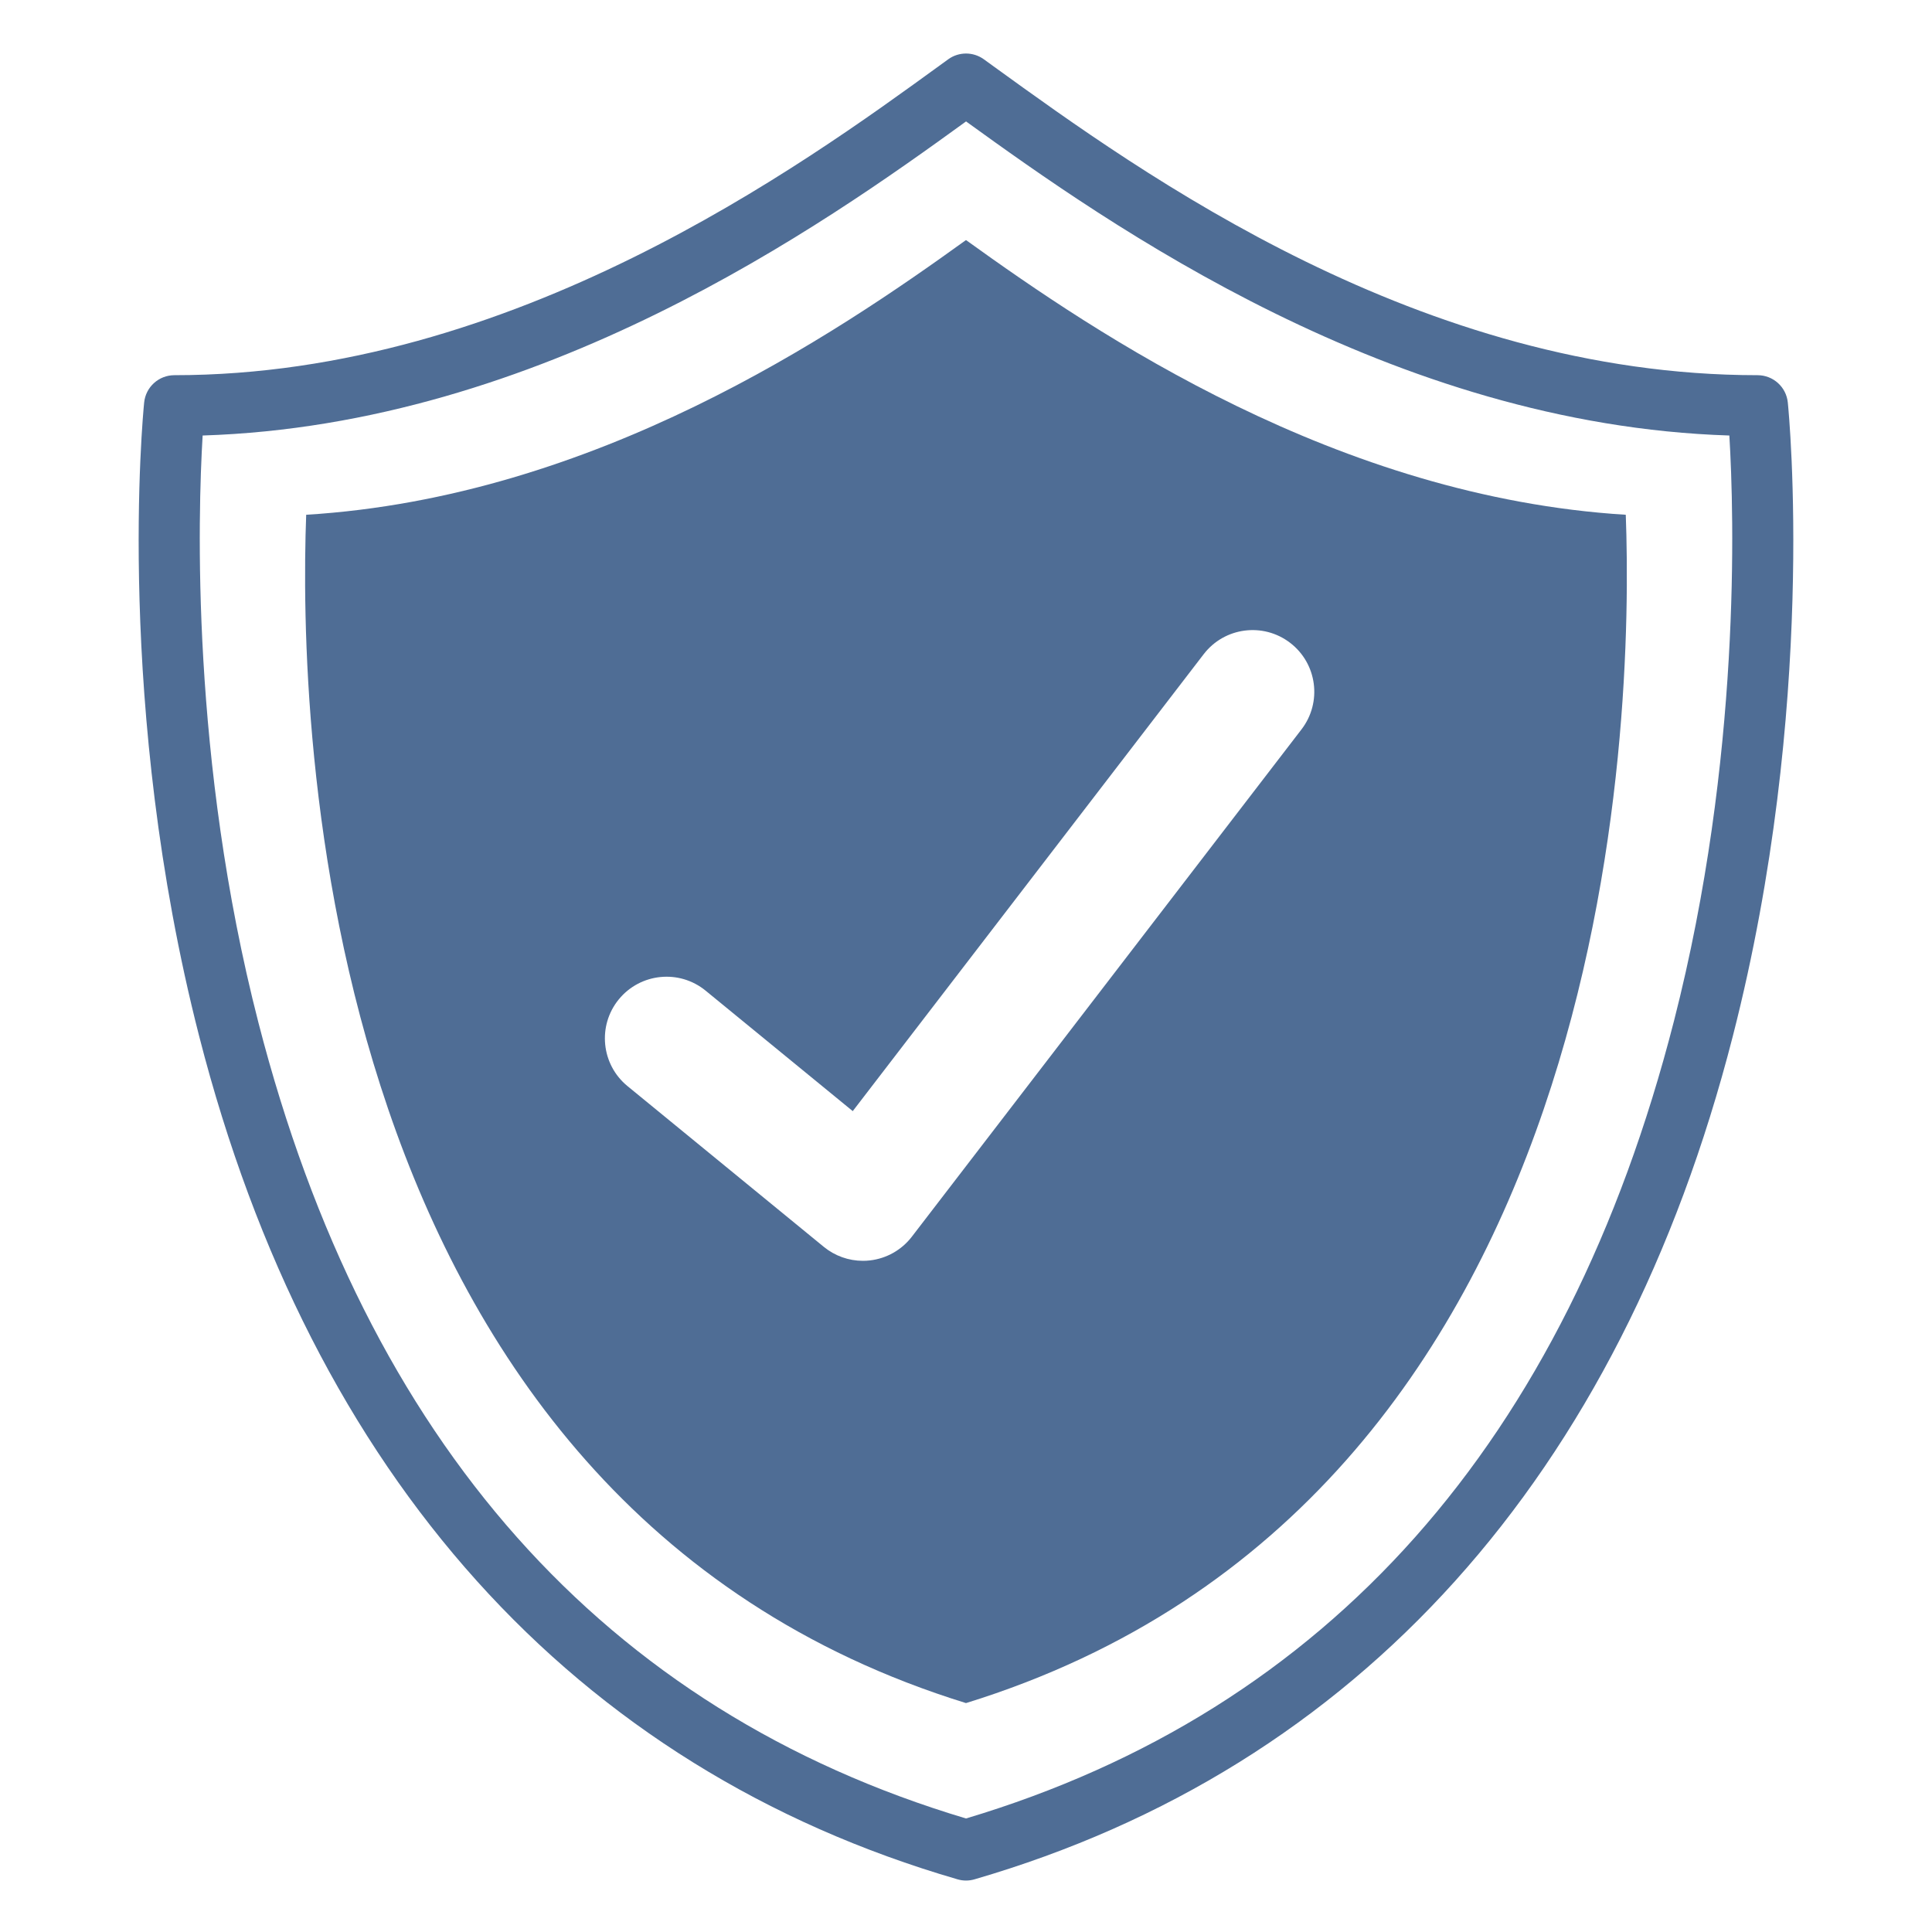 <svg xmlns="http://www.w3.org/2000/svg" xmlns:xlink="http://www.w3.org/1999/xlink" width="1080" zoomAndPan="magnify" viewBox="0 0 810 810" height="1080" preserveAspectRatio="xMidYMid meet" version="1.0"><defs><clipPath id="9c7e63850d"><path d="M 58 22 L 752 22 L 752 788.52 L 58 788.52 Z M 58 22 " clip-rule="nonzero"/></clipPath></defs><g clip-path="url(#9c7e63850d)"><path fill="#4f6d95" d="M 701.82 428.062 C 656.617 604.523 556.766 716.996 405.008 762.406 C 253.449 717.059 153.652 604.824 108.348 428.742 C 79.969 318.422 82.961 215.902 84.957 182.59 C 226.645 178.113 344.863 94.555 405.023 50.91 C 464.812 94.137 583.355 178.09 725.039 182.59 C 727.043 215.801 730.055 317.832 701.82 428.062 Z M 749.547 168.758 C 748.895 162.25 743.418 157.301 736.879 157.301 C 595.516 157.301 479.148 73.098 416.625 27.863 L 412.473 24.852 C 408.008 21.637 401.977 21.637 397.531 24.867 L 394.305 27.211 C 336.18 69.434 215.211 157.301 73.113 157.301 C 66.574 157.301 61.094 162.25 60.438 168.758 C 59.918 173.898 48.105 296.246 83.492 434.383 C 130.77 618.934 240.719 741.184 401.453 787.918 C 402.609 788.258 403.812 788.43 405.008 788.43 C 406.207 788.43 407.41 788.258 408.562 787.918 C 569.285 741.184 679.23 618.934 726.5 434.383 C 761.883 296.246 750.07 173.898 749.547 168.758 " fill-opacity="1" fill-rule="nonzero"/></g><path fill="#4f6d95" d="M 545.672 305.781 L 382.289 518.496 C 378.027 524.051 371.691 527.633 364.746 528.434 C 363.762 528.551 362.766 528.605 361.781 528.605 C 355.836 528.605 350.043 526.559 345.395 522.758 L 263.082 455.355 C 252.035 446.309 250.406 430.023 259.449 418.965 C 268.504 407.93 284.789 406.297 295.84 415.344 L 357.52 465.844 L 504.648 274.277 C 513.355 262.941 529.586 260.828 540.91 269.52 C 552.238 278.219 554.367 294.449 545.672 305.781 Z M 404.996 100.645 C 349.773 140.477 249.281 208.406 128.371 215.82 C 125.188 300.594 130.973 629.305 404.996 714.027 C 678.992 629.305 684.773 300.594 681.613 215.82 C 560.68 208.355 459.918 140.207 404.996 100.645 " fill-opacity="1" fill-rule="nonzero"/></svg>